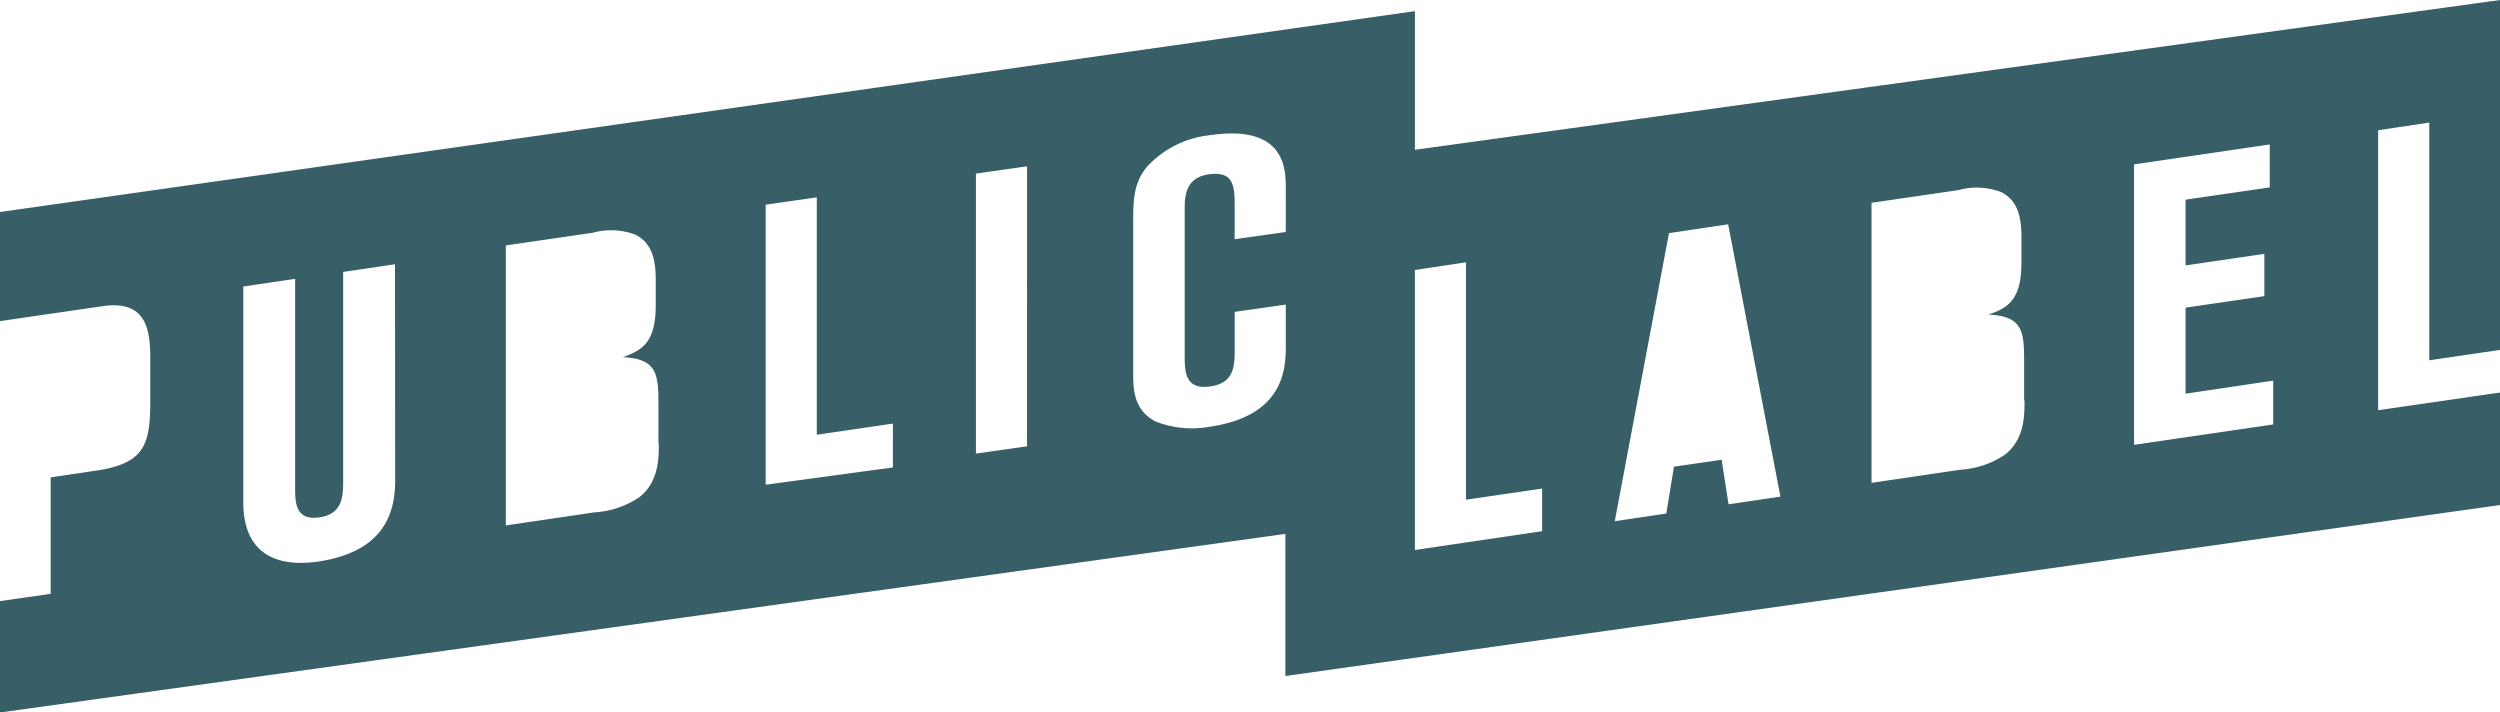<?xml version="1.0" encoding="UTF-8"?>
<svg xmlns="http://www.w3.org/2000/svg" width="188.107" height="53.61" viewBox="0 0 188.107 53.61">
  <path id="PL-logo" d="M178.938,30.866V9.8l3.847-.578V27.109l5.322-.78V0L106.461,11.271V.838L0,15.953v8.208l7.751-1.127c3.557-.52,3.557,2.254,3.557,4.248v2.746c0,3.41-.347,4.855-4.194,5.4l-3.3.491V44.68L0,45.229V53.61L96.714,40.172V50.865L188.107,38V29.536ZM29.731,36.212c0,2.746-1.157,5.347-5.784,6.04-3.644.52-5.64-1.012-5.64-4.451V21.56l3.9-.578V36.646c0,1.127,0,2.543,1.822,2.283,1.793-.26,1.793-1.647,1.793-2.832V20.462l3.9-.578Zm19.84-2.861c0,1.127,0,2.89-1.446,4.046a6.771,6.771,0,0,1-3.413,1.156l-6.652.983V18.467l6.536-.954a5.172,5.172,0,0,1,3.21.145c1.33.665,1.533,2.023,1.533,3.439v1.879c0,2.746-.983,3.381-2.487,3.9,2.516.116,2.69,1.185,2.69,3.468v3.006Zm17.613,1.821-9.573,1.3V15.4l3.847-.549v17.86l5.727-.838Zm10.094-1.59-3.847.549V13.063l3.847-.549ZM96.743,17.456,92.9,18V15.317c0-1.589-.26-2.428-1.967-2.2-1.706.26-1.793,1.59-1.793,2.572V26.964c0,1.243.2,2.37,1.938,2.11,1.822-.26,1.822-1.59,1.822-2.861V23.467l3.847-.549v2.977c0,1.705,0,5.375-5.727,6.214a7.452,7.452,0,0,1-4.078-.4c-1.677-.867-1.677-2.514-1.677-3.67V16.589c0-1.705.087-2.89,1.041-4.046a7.516,7.516,0,0,1,4.714-2.37c5.727-.838,5.727,2.572,5.727,4.046Zm19.29,22.513-9.573,1.416V20.317l3.847-.578V37.6l5.726-.838Zm14.027-2.023-.52-3.352-3.586.52-.578,3.526-3.876.578,4.078-21.675,4.453-.665,3.933,20.49Zm22.27-7.8c0,1.127,0,2.89-1.447,4.046a6.769,6.769,0,0,1-3.412,1.156l-6.652.983V15.259l6.537-.954a5.171,5.171,0,0,1,3.21.145c1.331.665,1.533,2.023,1.533,3.439v1.879c0,2.746-.984,3.41-2.488,3.9,2.517.116,2.69,1.185,2.69,3.439v3.035Zm18.712,1.792-10.469,1.532v-21.1l10.209-1.5V14.1l-6.334.925V19.97l5.929-.867v3.179l-5.929.867v6.474l6.594-.983Z" fill="#385f67"></path>
</svg>
